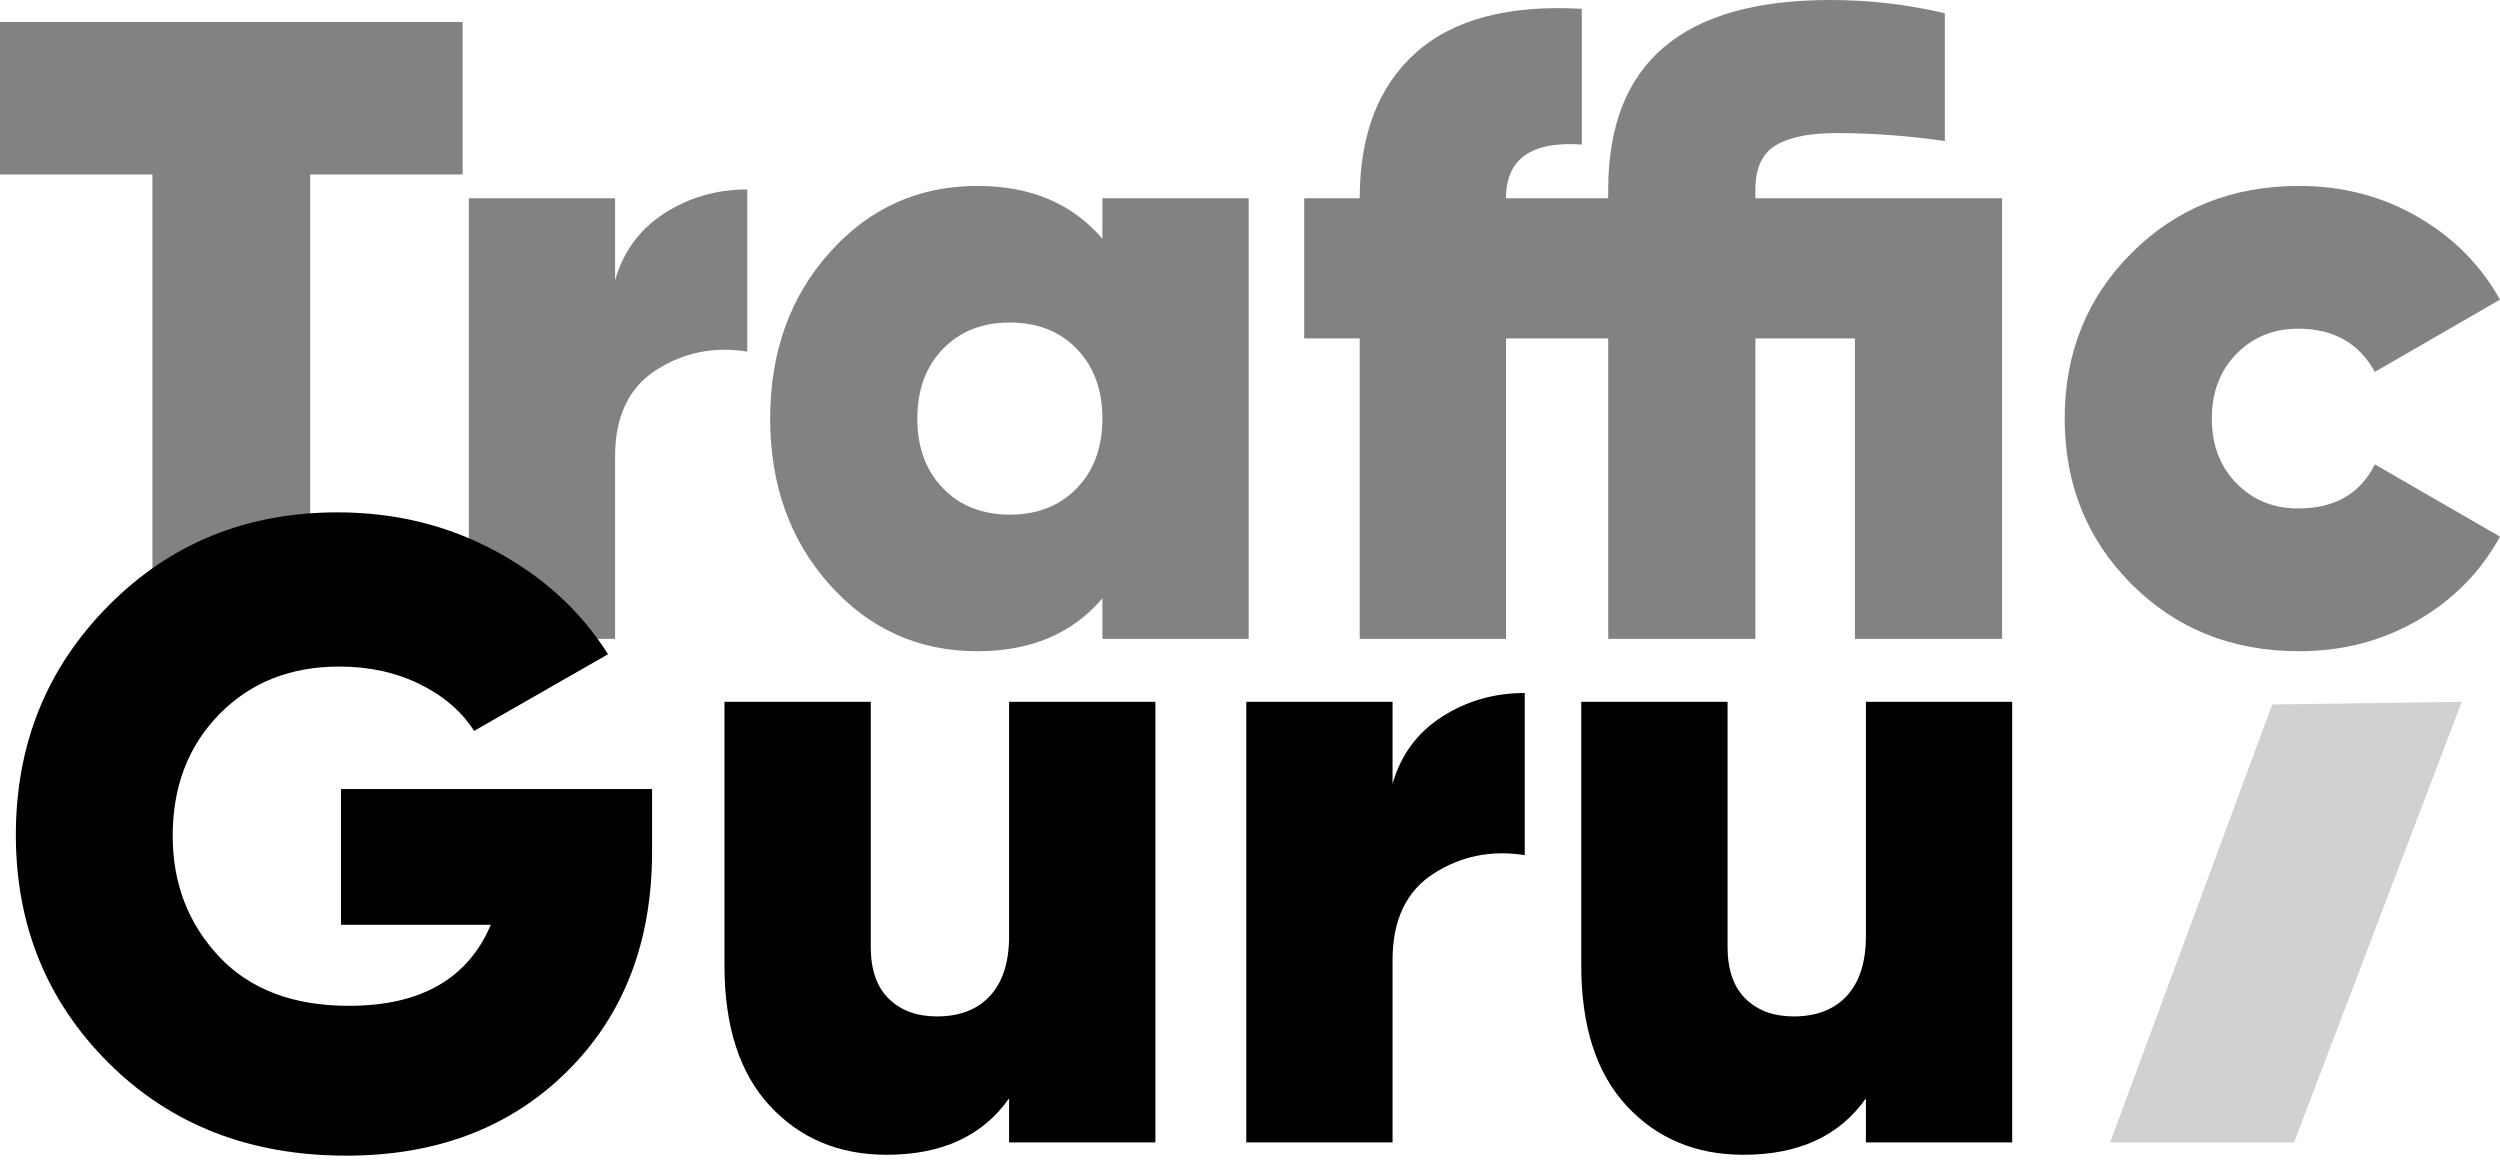 <?xml version="1.0" encoding="UTF-8"?> <svg xmlns="http://www.w3.org/2000/svg" xmlns:xlink="http://www.w3.org/1999/xlink" width="88px" height="41px" viewBox="0 0 88 41"> <title>Group 5</title> <g id="Page-1" stroke="none" stroke-width="1" fill="none" fill-rule="evenodd"> <g id="Traffic-Guru-1440" transform="translate(-244, -6238)"> <g id="Group-65" transform="translate(185, 5817)"> <g id="Group-5" transform="translate(59, 421)"> <polygon id="Rectangle" fill="#D1D1D1" points="79.983 24.797 86.653 24.704 80.752 40.214 74.275 40.214"></polygon> <g id="Traffic-Guru" fill-rule="nonzero"> <g id="Group" fill="#828282"> <polygon id="Path" points="16.285 0.775 16.285 6.142 10.919 6.142 10.919 22.489 5.366 22.489 5.366 6.142 0 6.142 0 0.775"></polygon> <path d="M21.651,9.864 C21.941,8.851 22.52,8.065 23.388,7.507 C24.257,6.948 25.229,6.669 26.304,6.669 L26.304,12.376 C25.125,12.19 24.055,12.407 23.093,13.028 C22.132,13.648 21.651,14.661 21.651,16.068 L21.651,22.489 L16.502,22.489 L16.502,6.979 L21.651,6.979 L21.651,9.864 Z" id="Path"></path> <path d="M38.804,6.979 L43.953,6.979 L43.953,22.489 L38.804,22.489 L38.804,21.062 C37.75,22.302 36.282,22.923 34.4,22.923 C32.332,22.923 30.6,22.142 29.204,20.581 C27.808,19.02 27.11,17.071 27.11,14.734 C27.11,12.397 27.808,10.448 29.204,8.887 C30.6,7.326 32.332,6.545 34.4,6.545 C36.282,6.545 37.75,7.165 38.804,8.406 L38.804,6.979 Z M33.19,17.184 C33.79,17.805 34.575,18.115 35.547,18.115 C36.519,18.115 37.305,17.805 37.905,17.184 C38.505,16.564 38.804,15.747 38.804,14.734 C38.804,13.721 38.505,12.904 37.905,12.283 C37.305,11.663 36.519,11.353 35.547,11.353 C34.575,11.353 33.79,11.663 33.19,12.283 C32.59,12.904 32.29,13.721 32.29,14.734 C32.29,15.747 32.59,16.564 33.19,17.184 Z" id="Shape"></path> <path d="M70.474,6.979 L70.474,22.489 L65.294,22.489 L65.294,11.911 L61.789,11.911 L61.789,22.489 L56.609,22.489 L56.609,11.911 L53.011,11.911 L53.011,22.489 L47.862,22.489 L47.862,11.911 L45.908,11.911 L45.908,6.979 L47.862,6.979 C47.862,4.746 48.518,3.04 49.832,1.861 C51.145,0.682 53.094,0.165 55.679,0.31 L55.679,5.087 C53.9,4.963 53.011,5.594 53.011,6.979 L56.609,6.979 L56.609,6.669 C56.609,2.223 59.215,0 64.426,0 C65.791,0 67.135,0.155 68.458,0.465 L68.458,4.963 C67.135,4.777 65.863,4.684 64.643,4.684 C63.692,4.684 62.978,4.829 62.503,5.118 C62.027,5.408 61.789,5.925 61.789,6.669 L61.789,6.979 L70.474,6.979 Z" id="Path"></path> <path d="M80.928,22.923 C78.57,22.923 76.606,22.137 75.034,20.565 C73.463,18.994 72.677,17.05 72.677,14.734 C72.677,12.418 73.463,10.474 75.034,8.902 C76.606,7.331 78.57,6.545 80.928,6.545 C82.458,6.545 83.849,6.907 85.1,7.631 C86.351,8.354 87.318,9.326 88,10.546 L83.595,13.09 C83.037,12.077 82.137,11.57 80.897,11.57 C80.028,11.57 79.304,11.865 78.725,12.454 C78.146,13.043 77.857,13.803 77.857,14.734 C77.857,15.664 78.146,16.424 78.725,17.014 C79.304,17.603 80.028,17.898 80.897,17.898 C82.179,17.898 83.078,17.381 83.595,16.347 L88,18.89 C87.318,20.131 86.351,21.113 85.1,21.837 C83.849,22.561 82.458,22.923 80.928,22.923 Z" id="Path"></path> </g> <g id="Group-2" transform="translate(0.558, 18.035)" fill="#000000"> <path d="M22.395,9.74 L22.395,11.942 C22.395,15.127 21.398,17.706 19.402,19.681 C17.407,21.656 14.817,22.644 11.632,22.644 C8.241,22.644 5.454,21.558 3.272,19.387 C1.091,17.215 0,14.537 0,11.353 C0,8.168 1.086,5.48 3.257,3.288 C5.428,1.096 8.117,0 11.322,0 C13.348,0 15.204,0.455 16.89,1.365 C18.575,2.275 19.893,3.484 20.845,4.994 L16.13,7.693 C15.695,7.01 15.06,6.462 14.222,6.049 C13.385,5.635 12.438,5.428 11.384,5.428 C9.667,5.428 8.261,5.987 7.165,7.103 C6.069,8.22 5.521,9.647 5.521,11.384 C5.521,13.059 6.064,14.475 7.15,15.633 C8.235,16.791 9.761,17.37 11.725,17.37 C14.248,17.37 15.913,16.419 16.719,14.517 L11.446,14.517 L11.446,9.74 L22.395,9.74 Z" id="Path"></path> <path d="M34.962,6.669 L40.112,6.669 L40.112,22.178 L34.962,22.178 L34.962,20.627 C34.032,21.951 32.595,22.613 30.651,22.613 C28.976,22.613 27.606,22.039 26.541,20.891 C25.476,19.743 24.943,18.094 24.943,15.944 L24.943,6.669 L30.093,6.669 L30.093,15.292 C30.093,16.099 30.305,16.709 30.728,17.122 C31.152,17.536 31.716,17.743 32.419,17.743 C33.225,17.743 33.851,17.5 34.296,17.014 C34.74,16.528 34.962,15.83 34.962,14.92 L34.962,6.669 Z" id="Path"></path> <path d="M48.46,9.554 C48.75,8.54 49.329,7.755 50.197,7.196 C51.066,6.638 52.038,6.359 53.113,6.359 L53.113,12.066 C51.934,11.88 50.864,12.097 49.902,12.718 C48.941,13.338 48.46,14.351 48.46,15.757 L48.46,22.178 L43.311,22.178 L43.311,6.669 L48.46,6.669 L48.46,9.554 Z" id="Path"></path> <path d="M65.122,6.669 L70.271,6.669 L70.271,22.178 L65.122,22.178 L65.122,20.627 C64.191,21.951 62.754,22.613 60.81,22.613 C59.135,22.613 57.765,22.039 56.7,20.891 C55.635,19.743 55.102,18.094 55.102,15.944 L55.102,6.669 L60.252,6.669 L60.252,15.292 C60.252,16.099 60.464,16.709 60.887,17.122 C61.311,17.536 61.875,17.743 62.578,17.743 C63.384,17.743 64.01,17.5 64.455,17.014 C64.899,16.528 65.122,15.83 65.122,14.92 L65.122,6.669 Z" id="Path"></path> </g> </g> </g> </g> </g> </g> </svg> 